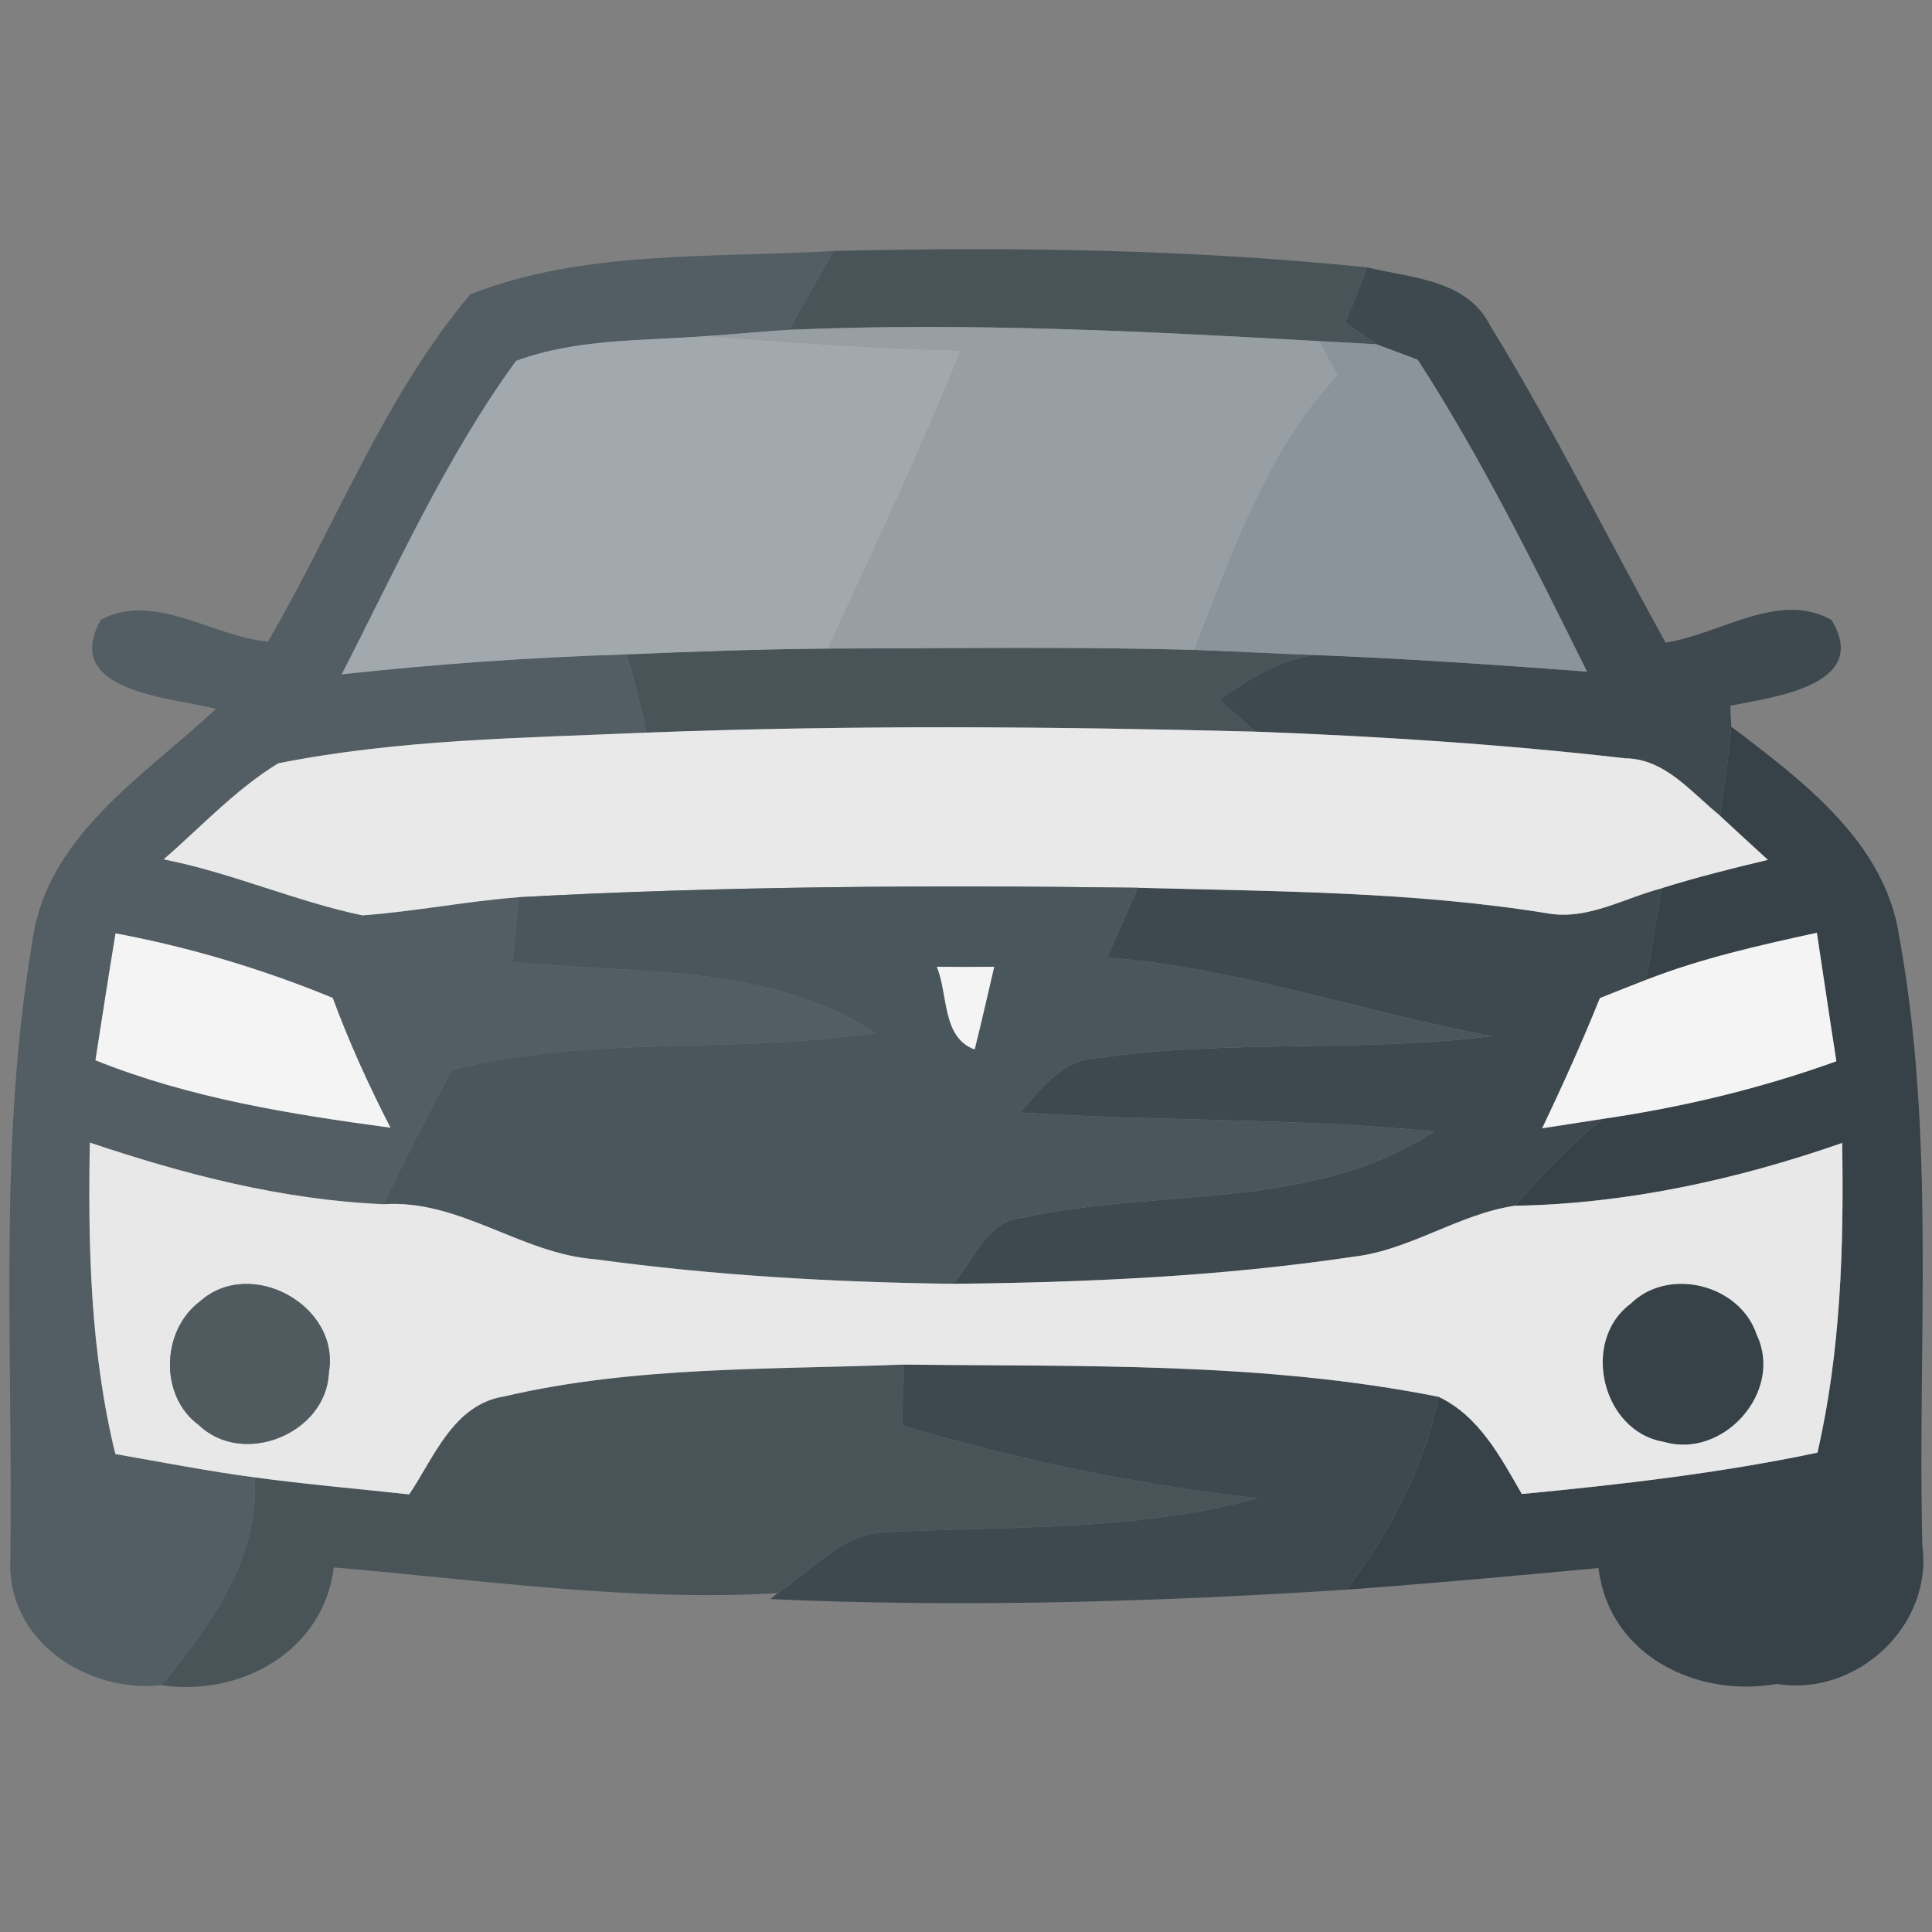 <?xml version="1.0" encoding="UTF-8" ?>
<!DOCTYPE svg PUBLIC "-//W3C//DTD SVG 1.1//EN" "http://www.w3.org/Graphics/SVG/1.1/DTD/svg11.dtd">
<svg width="100pt" height="100pt" viewBox="0 0 100 100" version="1.1" xmlns="http://www.w3.org/2000/svg">
<rect x="0" y="0" width="100" height="100" fill="#808080" stroke="none"/>
<g id="#525e64ff">
<path fill="#525e64" opacity="1.00" d=" M 24.35 15.23 C 30.28 12.91 36.88 13.37 43.14 12.99 C 42.37 14.35 41.61 15.71 40.85 17.07 C 39.44 17.16 38.04 17.29 36.64 17.39 C 33.32 17.65 29.86 17.51 26.71 18.68 C 23.06 23.70 20.51 29.41 17.69 34.90 C 22.59 34.37 27.51 34.02 32.44 33.87 C 32.82 35.21 33.18 36.56 33.46 37.92 C 27.10 38.20 20.66 38.26 14.40 39.51 C 12.19 40.86 10.42 42.79 8.47 44.48 C 11.98 45.17 15.28 46.65 18.76 47.38 C 21.47 47.18 24.13 46.65 26.84 46.44 C 26.74 47.55 26.64 48.67 26.52 49.78 C 32.81 50.43 39.79 49.84 45.29 53.46 C 38.03 54.59 30.56 53.54 23.38 55.39 C 22.16 57.68 20.97 59.98 19.86 62.33 C 14.65 62.11 9.58 60.80 4.65 59.14 C 4.55 64.54 4.68 69.99 5.97 75.26 C 8.37 75.68 10.77 76.15 13.19 76.47 C 13.39 80.71 10.92 84.12 8.36 87.23 C 4.58 87.63 0.49 85.04 0.53 80.95 C 0.70 70.22 -0.13 59.39 1.67 48.76 C 2.39 43.27 7.46 40.17 11.18 36.69 C 8.89 36.10 3.12 35.82 5.22 32.08 C 7.97 30.60 11.02 32.96 13.87 33.21 C 17.36 27.24 19.87 20.53 24.35 15.23 M 5.98 48.31 C 5.62 50.50 5.28 52.69 4.94 54.88 C 9.82 56.84 15.03 57.67 20.21 58.37 C 19.09 56.19 18.07 53.95 17.22 51.65 C 13.59 50.16 9.83 49.03 5.98 48.31 Z" />
</g>
<g id="#495459ff">
<path fill="#495459" opacity="1.00" d=" M 43.14 12.99 C 52.35 12.77 61.60 12.90 70.77 13.84 C 70.41 14.79 70.03 15.75 69.63 16.69 C 70.03 16.97 70.84 17.54 71.24 17.82 C 70.51 17.78 69.04 17.70 68.31 17.66 C 59.17 17.14 50.00 16.68 40.85 17.07 C 41.61 15.71 42.37 14.35 43.14 12.99 Z" />
<path fill="#495459" opacity="1.00" d=" M 32.44 33.87 C 35.91 33.72 39.39 33.60 42.87 33.57 C 49.19 33.56 55.51 33.46 61.82 33.64 C 63.87 33.71 65.92 33.83 67.97 33.90 C 66.14 34.20 64.58 35.16 63.12 36.24 C 63.58 36.64 64.52 37.46 64.98 37.87 C 54.48 37.60 43.97 37.52 33.46 37.92 C 33.18 36.56 32.82 35.21 32.44 33.87 Z" />
<path fill="#495459" opacity="1.00" d=" M 26.09 72.28 C 32.84 70.70 39.86 70.90 46.75 70.63 C 46.74 71.68 46.72 72.73 46.70 73.78 C 52.71 75.57 58.85 76.86 65.09 77.55 C 58.85 79.27 52.35 78.98 45.95 79.30 C 43.63 79.33 42.05 81.26 40.26 82.46 C 32.62 82.91 24.91 81.78 17.28 81.13 C 16.73 85.47 12.49 87.82 8.36 87.23 C 10.92 84.12 13.39 80.71 13.19 76.47 C 15.85 76.83 18.52 77.06 21.18 77.35 C 22.48 75.41 23.47 72.70 26.09 72.28 Z" />
</g>
<g id="#3e494fff">
<path fill="#3e494f" opacity="1.00" d=" M 70.77 13.84 C 73.05 14.40 75.92 14.45 77.13 16.85 C 80.40 22.17 83.18 27.79 86.21 33.26 C 89.03 32.84 92.07 30.55 94.80 32.09 C 96.86 35.49 91.75 36.08 89.56 36.53 C 89.57 36.80 89.60 37.34 89.61 37.61 C 89.48 39.15 89.25 40.68 89.02 42.21 C 87.54 41.02 86.19 39.27 84.12 39.25 C 77.76 38.52 71.37 38.11 64.98 37.87 C 64.52 37.46 63.58 36.64 63.12 36.24 C 64.58 35.16 66.14 34.20 67.97 33.90 C 72.70 34.08 77.42 34.41 82.14 34.76 C 79.42 29.28 76.71 23.77 73.38 18.62 C 72.85 18.42 71.78 18.02 71.24 17.82 C 70.84 17.54 70.03 16.97 69.63 16.69 C 70.03 15.75 70.41 14.79 70.77 13.84 Z" />
<path fill="#3e494f" opacity="1.00" d=" M 58.89 45.95 C 66.00 46.14 73.16 46.14 80.20 47.29 C 82.23 47.61 84.10 46.47 86.01 45.98 C 85.75 47.56 85.48 49.13 85.22 50.71 C 84.42 51.02 83.61 51.34 82.81 51.66 C 81.89 53.94 80.88 56.19 79.82 58.40 C 80.61 58.28 82.19 58.03 82.98 57.91 C 81.29 59.23 79.82 60.81 78.40 62.41 C 75.47 62.85 72.99 64.71 70.04 65.05 C 63.19 66.07 56.25 66.38 49.34 66.45 C 50.43 65.18 51.09 63.14 53.04 63.01 C 60.08 61.48 67.91 62.70 74.22 58.57 C 67.10 57.85 59.94 58.06 52.82 57.58 C 53.90 56.34 54.98 54.84 56.80 54.77 C 63.55 53.78 70.43 54.49 77.21 53.63 C 70.55 52.39 64.10 50.11 57.31 49.56 C 57.84 48.35 58.36 47.15 58.89 45.95 Z" />
<path fill="#3e494f" opacity="1.00" d=" M 46.75 70.63 C 56.00 70.74 65.36 70.48 74.47 72.30 C 73.71 75.98 71.95 79.30 69.70 82.28 C 59.77 82.92 49.81 83.21 39.87 82.77 L 40.26 82.46 C 42.05 81.26 43.63 79.33 45.95 79.30 C 52.35 78.98 58.85 79.27 65.09 77.55 C 58.85 76.86 52.71 75.57 46.70 73.78 C 46.72 72.73 46.74 71.68 46.75 70.63 Z" />
</g>
<g id="#979ea4ff">
<path fill="#979ea4" opacity="1.00" d=" M 36.64 17.39 C 38.04 17.29 39.44 17.16 40.85 17.07 C 50.00 16.68 59.17 17.14 68.31 17.66 C 68.62 18.25 68.94 18.83 69.26 19.42 C 65.54 23.41 63.79 28.66 61.82 33.64 C 55.51 33.46 49.19 33.56 42.87 33.57 C 45.20 28.45 47.64 23.37 49.73 18.14 C 45.36 18.03 40.99 17.74 36.64 17.39 Z" />
</g>
<g id="#a2a9aeff">
<path fill="#a2a9ae" opacity="1.00" d=" M 26.71 18.68 C 29.86 17.51 33.32 17.65 36.64 17.39 C 40.99 17.74 45.36 18.03 49.73 18.14 C 47.64 23.37 45.20 28.45 42.87 33.57 C 39.39 33.60 35.91 33.72 32.44 33.87 C 27.51 34.02 22.59 34.37 17.69 34.90 C 20.51 29.41 23.06 23.70 26.71 18.68 Z" />
</g>
<g id="#8c949bff">
<path fill="#8c949b" opacity="1.00" d=" M 68.31 17.66 C 69.04 17.70 70.51 17.78 71.24 17.82 C 71.78 18.02 72.85 18.42 73.38 18.62 C 76.71 23.77 79.42 29.28 82.14 34.76 C 77.42 34.41 72.70 34.08 67.97 33.90 C 65.92 33.83 63.87 33.71 61.82 33.64 C 63.79 28.66 65.54 23.41 69.26 19.42 C 68.94 18.83 68.62 18.25 68.31 17.66 Z" />
</g>
<g id="#e9e9e9ff">
<path fill="#e9e9e9" opacity="1.00" d=" M 14.40 39.51 C 20.66 38.26 27.10 38.20 33.46 37.92 C 43.97 37.52 54.48 37.60 64.98 37.87 C 71.37 38.11 77.76 38.52 84.12 39.25 C 86.19 39.27 87.54 41.02 89.02 42.21 C 89.85 42.97 90.68 43.75 91.52 44.51 C 89.67 44.95 87.83 45.41 86.01 45.98 C 84.10 46.47 82.23 47.61 80.20 47.29 C 73.16 46.14 66.00 46.14 58.89 45.95 C 48.20 45.81 37.51 45.86 26.84 46.44 C 24.13 46.65 21.47 47.18 18.76 47.38 C 15.28 46.65 11.98 45.17 8.47 44.48 C 10.42 42.79 12.19 40.86 14.40 39.51 Z" />
</g>
<g id="#364248ff">
<path fill="#364248" opacity="1.00" d=" M 89.61 37.61 C 93.30 40.42 97.60 43.60 98.31 48.52 C 100.20 58.90 99.24 69.50 99.50 79.99 C 100.06 84.17 96.08 87.83 91.97 87.16 C 87.82 87.89 83.27 85.68 82.74 81.16 C 78.39 81.57 74.05 81.96 69.70 82.28 C 71.95 79.30 73.71 75.98 74.47 72.30 C 76.57 73.31 77.66 75.41 78.77 77.33 C 83.90 76.84 89.02 76.25 94.07 75.19 C 95.28 69.94 95.44 64.53 95.35 59.16 C 89.89 61.06 84.19 62.31 78.40 62.41 C 79.82 60.81 81.29 59.23 82.98 57.91 C 87.09 57.31 91.14 56.34 95.05 54.93 C 94.70 52.71 94.38 50.49 94.04 48.28 C 91.06 48.93 88.07 49.60 85.22 50.71 C 85.48 49.13 85.75 47.56 86.01 45.98 C 87.83 45.41 89.67 44.95 91.52 44.51 C 90.68 43.75 89.85 42.97 89.02 42.21 C 89.25 40.68 89.48 39.15 89.61 37.61 Z" />
<path fill="#364248" opacity="1.00" d=" M 84.39 67.49 C 86.36 65.54 90.07 66.48 90.93 69.09 C 92.33 72.03 89.20 75.54 86.12 74.63 C 82.92 74.10 81.80 69.42 84.39 67.49 Z" />
</g>
<g id="#49565bff">
<path fill="#49565b" opacity="1.00" d=" M 26.84 46.44 C 37.51 45.86 48.20 45.81 58.89 45.95 C 58.36 47.15 57.84 48.35 57.31 49.56 C 64.10 50.11 70.55 52.39 77.21 53.63 C 70.43 54.49 63.55 53.78 56.80 54.77 C 54.98 54.84 53.90 56.34 52.82 57.58 C 59.94 58.06 67.10 57.85 74.22 58.57 C 67.91 62.70 60.08 61.48 53.04 63.01 C 51.09 63.14 50.43 65.18 49.34 66.45 C 43.15 66.37 36.95 66.02 30.82 65.18 C 26.97 64.90 23.81 62.07 19.86 62.33 C 20.97 59.98 22.16 57.68 23.38 55.39 C 30.56 53.54 38.03 54.59 45.29 53.46 C 39.79 49.84 32.81 50.43 26.52 49.78 C 26.64 48.67 26.74 47.55 26.84 46.44 M 48.49 50.04 C 49.08 51.46 48.75 53.71 50.45 54.32 C 50.80 52.90 51.13 51.47 51.46 50.04 C 50.47 50.05 49.48 50.05 48.49 50.04 Z" />
</g>
<g id="#f4f4f4ff">
<path fill="#f4f4f4" opacity="1.00" d=" M 5.98 48.31 C 9.83 49.03 13.59 50.16 17.22 51.65 C 18.07 53.95 19.09 56.19 20.21 58.37 C 15.03 57.67 9.82 56.84 4.94 54.88 C 5.28 52.69 5.62 50.50 5.98 48.31 Z" />
<path fill="#f4f4f4" opacity="1.00" d=" M 85.22 50.71 C 88.07 49.60 91.06 48.93 94.04 48.28 C 94.38 50.49 94.70 52.71 95.05 54.93 C 91.14 56.34 87.09 57.31 82.98 57.91 C 82.19 58.03 80.61 58.28 79.82 58.40 C 80.88 56.19 81.89 53.94 82.81 51.66 C 83.61 51.34 84.42 51.02 85.22 50.71 Z" />
<path fill="#f4f4f4" opacity="1.00" d=" M 48.49 50.04 C 49.48 50.05 50.47 50.05 51.46 50.04 C 51.13 51.47 50.80 52.90 50.45 54.32 C 48.75 53.71 49.08 51.46 48.49 50.04 Z" />
</g>
<g id="#e8e8e8ff">
<path fill="#e8e8e8" opacity="1.00" d=" M 4.65 59.14 C 9.58 60.80 14.65 62.11 19.86 62.33 C 23.81 62.07 26.97 64.90 30.82 65.18 C 36.95 66.02 43.15 66.37 49.34 66.45 C 56.25 66.38 63.19 66.07 70.04 65.05 C 72.99 64.71 75.47 62.85 78.40 62.41 C 84.19 62.31 89.89 61.06 95.35 59.16 C 95.44 64.53 95.28 69.94 94.07 75.19 C 89.02 76.25 83.90 76.84 78.77 77.33 C 77.66 75.41 76.57 73.31 74.47 72.30 C 65.36 70.48 56.00 70.74 46.75 70.63 C 39.86 70.90 32.84 70.70 26.09 72.28 C 23.47 72.70 22.48 75.41 21.18 77.35 C 18.52 77.06 15.85 76.83 13.19 76.47 C 10.77 76.15 8.37 75.68 5.97 75.26 C 4.68 69.99 4.55 64.54 4.65 59.14 M 10.34 67.37 C 8.35 68.86 8.24 72.26 10.28 73.75 C 12.57 75.96 16.90 74.21 17.02 71.04 C 17.63 67.57 12.96 65.01 10.34 67.37 M 84.39 67.49 C 81.80 69.42 82.92 74.10 86.12 74.63 C 89.20 75.54 92.33 72.03 90.93 69.09 C 90.07 66.48 86.36 65.54 84.39 67.49 Z" />
</g>
<g id="#505b60ff">
<path fill="#505b60" opacity="1.00" d=" M 10.34 67.37 C 12.96 65.01 17.63 67.57 17.02 71.04 C 16.90 74.21 12.57 75.96 10.28 73.75 C 8.24 72.26 8.35 68.86 10.34 67.37 Z" />
</g>
</svg>
